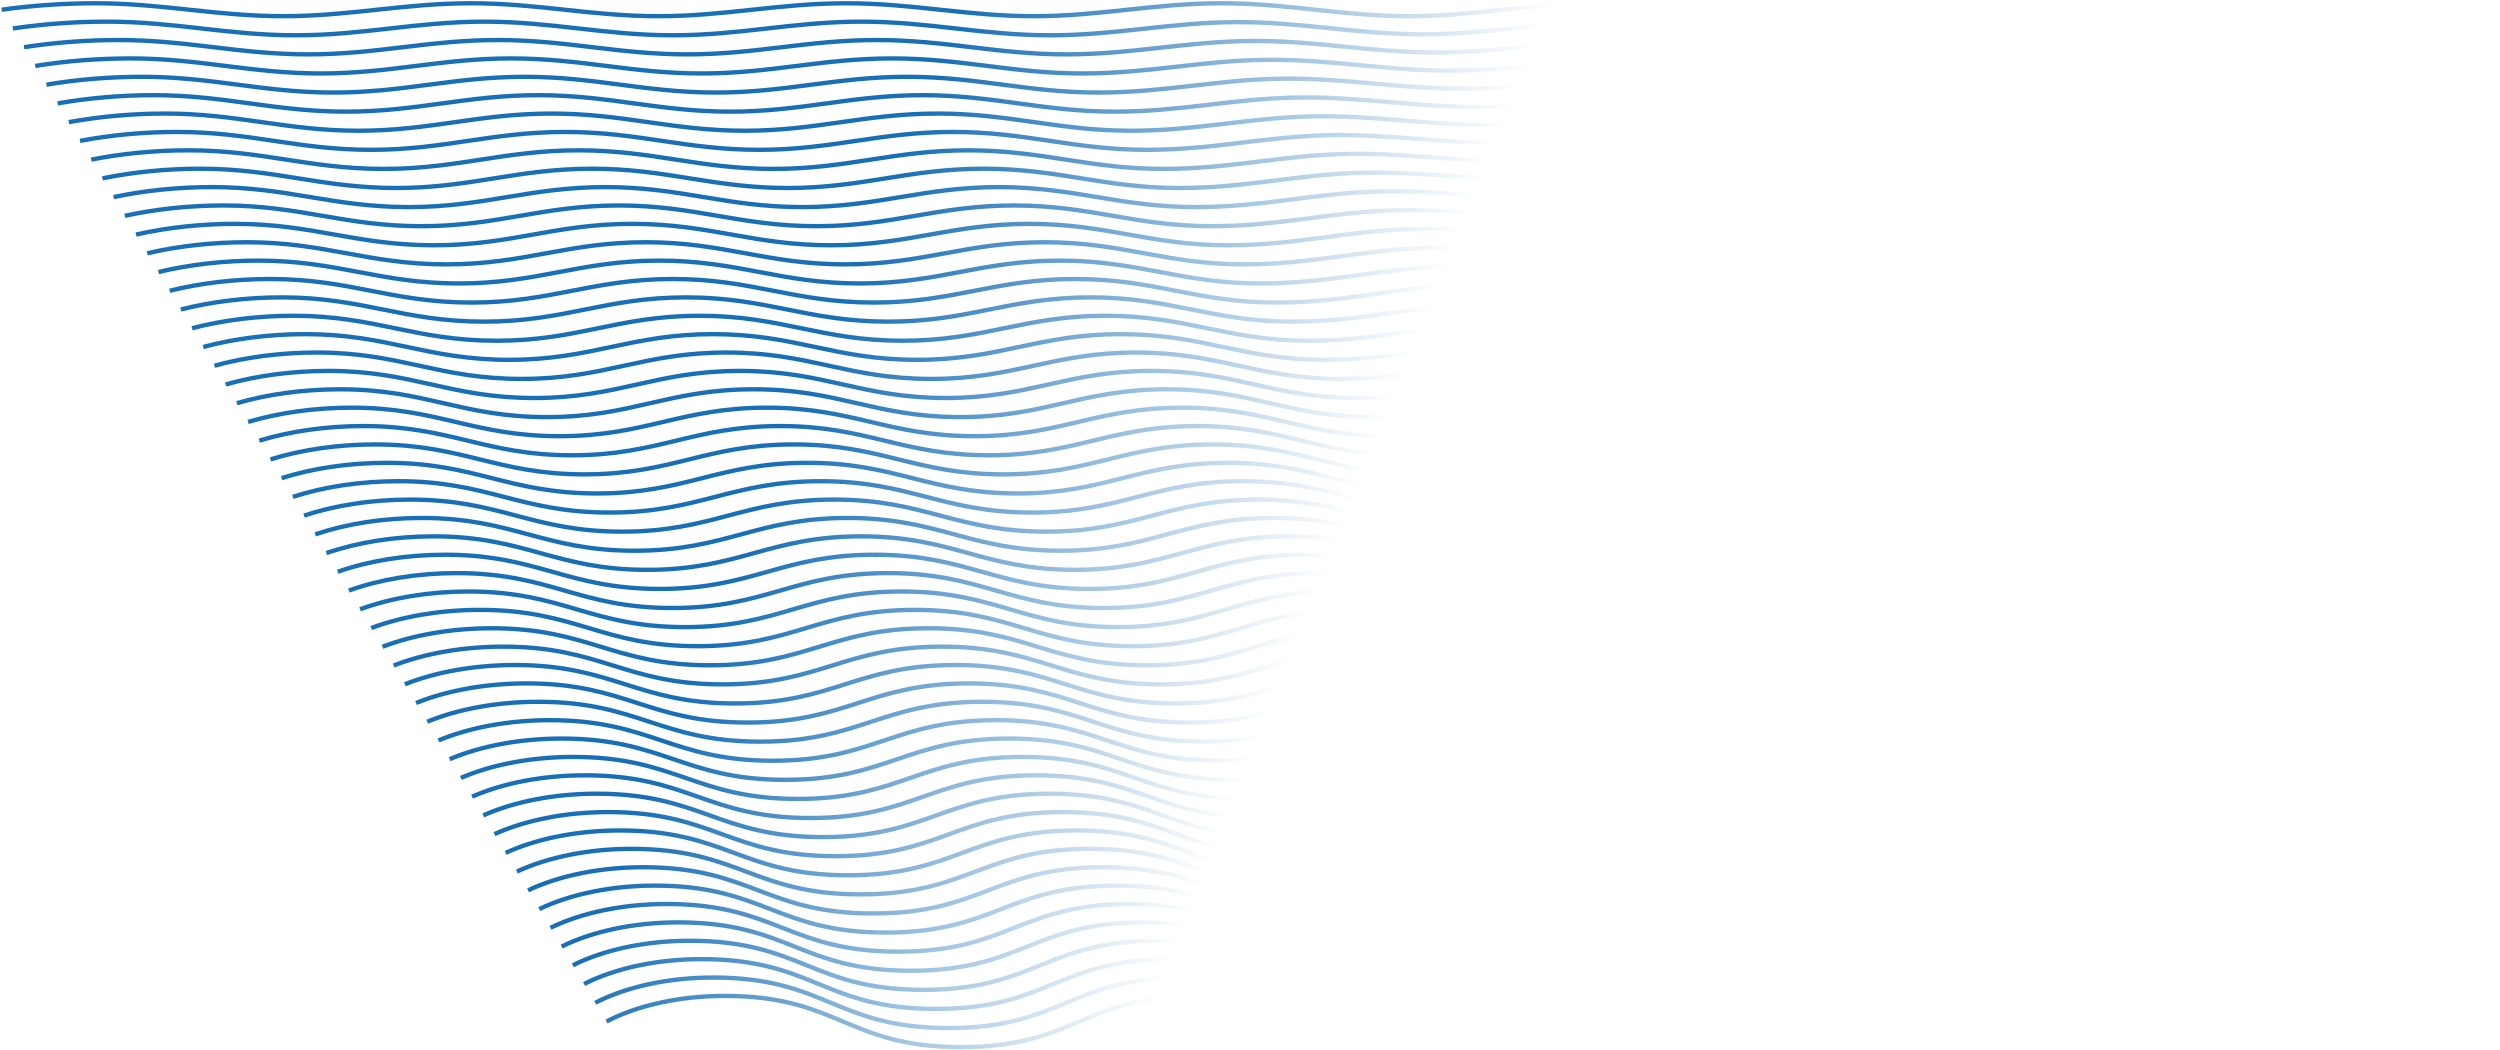 <?xml version="1.0" encoding="UTF-8"?> <svg xmlns="http://www.w3.org/2000/svg" width="1528" height="642" viewBox="0 0 1528 642" fill="none"><path d="M1519.98 612.9C1500.82 622.782 1474.95 628.332 1447.99 628.332C1412.95 628.332 1394.02 620.506 1374.93 612.827C1355.85 605.147 1336.91 597.614 1301.88 597.614C1266.84 597.614 1247.91 605.147 1228.82 612.827C1209.73 620.507 1190.8 628.332 1155.77 628.332C1086.46 628.332 1081.09 597.468 1011.78 597.468C942.469 597.468 937.104 628.332 867.794 628.332C798.483 628.332 793.118 597.468 723.807 597.468C654.496 597.468 649.131 628.332 579.82 628.332C510.51 628.332 505.144 597.468 435.833 597.468C408.87 597.468 382.998 603.017 363.84 612.899M1527 624.351C1507.83 634.371 1481.84 640 1454.73 640C1384.89 640 1380.04 608.702 1310.19 608.702C1240.35 608.702 1235.5 640 1165.65 640C1095.81 640 1090.96 608.702 1021.11 608.702C951.267 608.702 946.417 640 876.573 640C806.728 640 801.878 608.702 732.033 608.702C662.189 608.702 657.339 640 587.494 640C517.649 640 512.799 608.702 442.954 608.702C415.848 608.702 389.851 614.331 370.684 624.351M1148.04 5.947C1129.34 8.567 1110.05 9.894 1090.69 9.894C1049.66 9.894 1017.01 2 975.984 2C934.956 2 902.308 9.894 861.28 9.894C820.252 9.894 787.604 2 746.576 2C705.548 2 672.9 9.894 631.872 9.894C590.844 9.894 558.196 2 517.168 2C476.141 2 443.492 9.894 402.464 9.894C361.436 9.894 328.788 2 287.76 2C246.733 2 214.084 9.894 173.056 9.894C132.028 9.894 99.38 2 58.352 2C38.987 2 19.705 3.327 1 5.947M1155.06 17.399C1136.34 20.156 1116.94 21.563 1097.43 21.563C1056.51 21.563 1024.13 13.67 983.512 13.525C942.898 13.38 910.508 20.984 869.593 20.984C828.679 20.984 796.289 13.38 755.675 13.525C715.061 13.671 682.672 21.563 641.757 21.563C600.195 21.563 568.062 13.235 526.5 13.235C484.939 13.235 452.805 21.563 411.243 21.563C369.682 21.563 337.548 13.235 295.987 13.235C254.426 13.235 222.292 21.563 180.731 21.563C139.169 21.563 107.036 13.235 65.474 13.235C45.966 13.235 26.56 14.642 7.846 17.399M1162.07 28.851C1143.35 31.745 1123.82 33.232 1104.17 33.232C1063.37 33.232 1031.24 25.34 991.038 25.05C950.838 24.761 918.707 32.072 877.906 32.072C837.104 32.072 804.974 24.76 764.774 25.05C724.574 25.34 692.443 33.232 651.642 33.232C609.546 33.232 577.928 24.47 535.832 24.47C493.737 24.47 462.119 33.232 420.023 33.232C377.928 33.232 346.309 24.47 304.214 24.47C262.119 24.47 230.5 33.232 188.405 33.232C146.31 33.232 114.691 24.47 72.596 24.47C52.944 24.47 33.414 25.956 14.692 28.85M1169.09 40.302C1150.36 43.333 1130.71 44.899 1110.91 44.899C1070.22 44.899 1038.35 37.009 998.566 36.574C958.78 36.139 926.908 43.16 886.22 43.16C845.531 43.16 813.659 36.138 773.873 36.574C734.087 37.009 702.215 44.899 661.527 44.899C618.898 44.899 587.795 35.705 545.166 35.705C502.537 35.705 471.433 44.899 428.804 44.899C386.175 44.899 355.072 35.705 312.443 35.705C269.814 35.705 238.71 44.899 196.081 44.899C153.452 44.899 122.348 35.705 79.719 35.705C59.924 35.705 40.27 37.271 21.538 40.302M1176.11 51.754C1157.37 54.922 1137.59 56.568 1117.65 56.568C1077.08 56.568 1045.47 48.679 1006.09 48.099C966.722 47.519 935.108 54.249 894.533 54.249C853.958 54.249 822.345 47.519 782.973 48.099C743.601 48.678 711.987 56.568 671.412 56.568C628.25 56.568 597.661 46.94 554.498 46.94C511.336 46.94 480.747 56.568 437.584 56.568C394.422 56.568 363.833 46.94 320.67 46.94C277.508 46.94 246.918 56.568 203.756 56.568C160.593 56.568 130.004 46.94 86.842 46.94C66.904 46.94 47.124 48.585 28.385 51.753M1183.13 63.205C1164.38 66.511 1144.48 68.236 1124.4 68.236C1083.93 68.236 1052.58 60.348 1013.62 59.623C974.663 58.899 943.309 65.338 902.846 65.338C862.383 65.338 831.029 58.899 792.071 59.623C753.113 60.348 721.758 68.236 681.296 68.236C637.6 68.236 607.525 58.175 563.829 58.175C520.133 58.175 490.058 68.236 446.363 68.236C402.666 68.236 372.592 58.175 328.896 58.175C285.2 58.175 255.125 68.236 211.429 68.236C167.734 68.236 137.659 58.175 93.963 58.175C73.881 58.175 53.978 59.9 35.23 63.205M1190.15 74.657C1171.39 78.1 1151.36 79.904 1131.14 79.904C1090.79 79.904 1059.69 72.017 1021.15 71.148C982.604 70.279 951.508 76.427 911.159 76.427C870.81 76.427 839.714 70.279 801.17 71.148C762.626 72.018 731.53 79.904 691.181 79.904C646.951 79.904 617.392 69.41 573.162 69.41C528.932 69.41 499.372 79.904 455.143 79.904C410.913 79.904 381.353 69.41 337.124 69.41C292.894 69.41 263.334 79.904 219.105 79.904C174.875 79.904 145.315 69.41 101.085 69.41C80.86 69.41 60.833 71.215 42.076 74.657M1197.16 86.109C1178.4 89.688 1158.25 91.573 1137.88 91.573C1097.64 91.573 1066.81 83.687 1028.67 82.673C990.544 81.659 959.708 87.515 919.471 87.515C879.234 87.515 848.398 81.659 810.268 82.673C772.138 83.687 741.301 91.573 701.065 91.573C656.302 91.573 627.257 80.644 582.493 80.644C537.73 80.644 508.685 91.573 463.922 91.573C419.159 91.573 390.114 80.644 345.351 80.644C300.587 80.644 271.542 91.573 226.779 91.573C182.015 91.573 152.971 80.644 108.207 80.644C87.839 80.644 67.687 82.529 48.922 86.108M1204.18 97.56C1185.41 101.277 1165.13 103.241 1144.62 103.241C1104.5 103.241 1073.92 95.357 1036.2 94.198C998.487 93.039 967.909 98.604 927.785 98.604C887.662 98.604 857.084 93.039 819.368 94.198C781.652 95.357 751.074 103.241 710.95 103.241C665.653 103.241 637.123 91.879 591.826 91.879C546.529 91.879 517.998 103.241 472.702 103.241C427.405 103.241 398.875 91.879 353.578 91.879C308.281 91.879 279.75 103.241 234.454 103.241C189.157 103.241 160.626 91.879 115.33 91.879C94.818 91.879 74.541 93.844 55.768 97.56M1211.2 109.012C1192.42 112.865 1172.02 114.909 1151.36 114.909C1111.35 114.909 1081.03 107.027 1043.73 105.723C1006.43 104.418 976.108 109.693 936.098 109.693C896.088 109.693 865.769 104.418 828.467 105.723C791.164 107.027 760.845 114.909 720.835 114.909C675.004 114.909 646.989 103.115 601.159 103.115C555.328 103.115 527.313 114.909 481.482 114.909C435.651 114.909 407.636 103.115 361.806 103.115C315.975 103.115 287.96 114.909 242.129 114.909C196.298 114.909 168.283 103.115 122.452 103.115C101.797 103.115 81.396 105.158 62.614 109.012M1218.22 120.464C1199.43 124.454 1178.9 126.578 1158.1 126.578C1118.2 126.578 1088.14 118.697 1051.26 117.248C1014.37 115.799 984.308 120.782 944.411 120.782C904.514 120.782 874.453 115.799 837.565 117.248C800.677 118.697 770.616 126.578 730.719 126.578C684.355 126.578 656.854 114.35 610.49 114.35C564.126 114.35 536.625 126.578 490.261 126.578C443.897 126.578 416.396 114.35 370.032 114.35C323.668 114.35 296.167 126.578 249.803 126.578C203.439 126.578 175.938 114.35 129.574 114.35C108.775 114.35 88.25 116.474 69.459 120.464M1225.23 131.916C1206.44 136.043 1185.79 138.246 1164.84 138.246C1125.06 138.246 1095.26 130.367 1058.78 128.773C1022.31 127.179 992.508 131.871 952.724 131.871C912.94 131.871 883.138 127.179 846.664 128.773C810.189 130.367 780.388 138.246 740.604 138.246C693.706 138.246 666.721 125.584 619.822 125.584C572.925 125.584 545.938 138.246 499.041 138.246C452.143 138.246 425.157 125.584 378.26 125.584C331.362 125.584 304.376 138.246 257.478 138.246C210.58 138.246 183.594 125.584 136.696 125.584C115.755 125.584 95.105 127.788 76.306 131.915M1232.25 143.367C1213.45 147.631 1192.67 149.914 1171.59 149.914C1131.91 149.914 1102.37 142.035 1066.31 140.297C1030.25 138.558 1000.71 142.959 961.038 142.959C921.367 142.959 891.824 138.558 855.764 140.297C819.704 142.035 790.161 149.914 750.49 149.914C703.059 149.914 676.588 136.82 629.157 136.82C581.725 136.82 555.254 149.914 507.822 149.914C460.391 149.914 433.92 136.82 386.489 136.82C339.057 136.82 312.586 149.914 265.154 149.914C217.722 149.914 191.251 136.82 143.82 136.82C122.735 136.82 101.961 139.103 83.153 143.367M1239.27 154.819C1220.46 159.221 1199.56 161.583 1178.33 161.583C1138.77 161.583 1109.49 153.705 1073.84 151.822C1038.19 149.939 1008.91 154.049 969.352 154.049C929.794 154.049 900.51 149.939 864.864 151.822C829.218 153.705 799.933 161.583 760.376 161.583C712.411 161.583 686.455 148.055 638.489 148.055C590.524 148.055 564.568 161.583 516.603 161.583C468.638 161.583 442.682 148.055 394.716 148.055C346.751 148.055 320.795 161.583 272.829 161.583C224.864 161.583 198.908 148.055 150.943 148.055C129.715 148.055 108.816 150.417 90 154.819M1246.29 166.271C1227.47 170.809 1206.44 173.251 1185.07 173.251C1145.63 173.251 1116.6 165.375 1081.37 163.346C1046.14 161.318 1017.11 165.137 977.666 165.137C938.221 165.137 909.196 161.318 873.964 163.346C838.731 165.375 809.705 173.251 770.261 173.251C721.762 173.251 696.321 159.289 647.822 159.289C599.323 159.289 573.882 173.251 525.383 173.251C476.885 173.251 451.443 159.289 402.944 159.289C354.445 159.289 329.003 173.251 280.505 173.251C232.006 173.251 206.564 159.289 158.065 159.289C136.694 159.289 115.671 161.731 96.846 166.27M1253.31 177.722C1234.47 182.398 1213.33 184.919 1191.81 184.919C1152.48 184.919 1123.71 177.044 1088.9 174.871C1054.08 172.697 1025.31 176.225 985.979 176.225C946.647 176.225 917.881 172.697 883.063 174.871C848.244 177.044 819.478 184.919 780.146 184.919C731.113 184.919 706.187 170.524 657.154 170.524C608.122 170.524 583.195 184.919 534.163 184.919C485.13 184.919 460.204 170.524 411.171 170.524C362.139 170.524 337.212 184.919 288.179 184.919C239.147 184.919 214.22 170.524 165.187 170.524C143.672 170.524 122.525 173.046 103.691 177.722M1260.33 189.174C1241.48 193.986 1220.21 196.588 1198.55 196.588C1159.33 196.588 1130.83 188.715 1096.42 186.396C1062.02 184.078 1033.51 187.315 994.292 187.315C955.073 187.315 926.565 184.078 892.161 186.396C857.756 188.715 829.249 196.588 790.03 196.588C740.464 196.588 716.052 181.76 666.486 181.76C616.92 181.76 592.508 196.588 542.942 196.588C493.376 196.588 468.965 181.76 419.398 181.76C369.832 181.76 345.42 196.588 295.854 196.588C246.288 196.588 221.876 181.76 172.31 181.76C150.652 181.76 129.38 184.362 110.538 189.174M1267.34 200.625C1248.49 205.575 1227.1 208.257 1205.3 208.257C1166.19 208.257 1137.94 200.384 1103.95 197.921C1069.96 195.458 1041.71 198.404 1002.6 198.404C963.5 198.404 935.251 195.458 901.26 197.921C867.27 200.385 839.021 208.257 799.915 208.257C749.815 208.257 725.918 192.995 675.818 192.995C625.718 192.995 601.821 208.257 551.722 208.257C501.622 208.257 477.725 192.995 427.625 192.995C377.525 192.995 353.628 208.257 303.528 208.257C253.428 208.257 229.531 192.995 179.432 192.995C157.629 192.995 136.234 195.676 117.384 200.625M1274.36 212.077C1255.5 217.164 1233.98 219.925 1212.04 219.925C1173.04 219.925 1145.05 212.054 1111.48 209.445C1077.9 206.837 1049.91 209.492 1010.92 209.492C971.924 209.492 943.935 206.837 910.358 209.445C876.781 212.054 848.791 219.925 809.799 219.925C759.165 219.925 735.783 204.229 685.149 204.229C634.516 204.229 611.134 219.925 560.5 219.925C509.867 219.925 486.485 204.229 435.851 204.229C385.218 204.229 361.836 219.925 311.202 219.925C260.568 219.925 237.186 204.229 186.552 204.229C164.607 204.229 143.087 206.99 124.228 212.077M1281.38 223.529C1262.51 228.753 1240.87 231.593 1218.78 231.593C1179.9 231.593 1152.17 223.724 1119 220.971C1085.84 218.218 1058.11 220.581 1019.23 220.581C980.35 220.581 952.619 218.217 919.456 220.971C886.294 223.724 858.562 231.593 819.683 231.593C768.516 231.593 745.648 215.465 694.481 215.465C643.314 215.465 620.447 231.593 569.28 231.593C518.113 231.593 495.245 215.465 444.078 215.465C392.911 215.465 370.044 231.593 318.877 231.593C267.71 231.593 244.842 215.465 193.675 215.465C171.586 215.465 149.942 218.306 131.075 223.529M1288.4 234.981C1269.52 240.342 1247.75 243.262 1225.52 243.262C1186.75 243.262 1159.28 235.393 1126.53 232.496C1093.78 229.598 1066.31 231.671 1027.54 231.671C988.777 231.671 961.305 229.598 928.556 232.496C895.807 235.393 868.335 243.262 829.569 243.262C777.868 243.262 755.515 226.7 703.815 226.7C652.114 226.7 629.761 243.262 578.06 243.262C526.36 243.262 504.007 226.7 452.306 226.7C400.605 226.7 378.253 243.262 326.552 243.262C274.851 243.262 252.498 226.7 200.798 226.7C178.566 226.7 156.797 229.62 137.921 234.98M1295.41 246.432C1276.53 251.93 1254.64 254.93 1232.26 254.93C1193.61 254.93 1166.39 247.063 1134.06 244.02C1101.72 240.977 1074.51 242.759 1035.86 242.759C997.203 242.759 969.989 240.977 937.655 244.02C905.32 247.063 878.107 254.93 839.453 254.93C787.219 254.93 765.381 237.934 713.147 237.934C660.913 237.934 639.074 254.93 586.84 254.93C534.606 254.93 512.768 237.934 460.533 237.934C408.299 237.934 386.461 254.93 334.227 254.93C281.993 254.93 260.154 237.934 207.92 237.934C185.544 237.934 163.651 240.935 144.766 246.432M1302.43 257.884C1283.54 263.519 1261.52 266.599 1239 266.599C1200.46 266.599 1173.51 258.733 1141.59 255.545C1109.66 252.358 1082.71 253.848 1044.17 253.848C1005.63 253.848 978.674 252.358 946.753 255.545C914.833 258.733 887.878 266.599 849.338 266.599C796.569 266.599 775.246 249.17 722.479 249.17C669.71 249.17 648.387 266.599 595.62 266.599C542.852 266.599 521.528 249.17 468.761 249.17C415.992 249.17 394.669 266.599 341.902 266.599C289.133 266.599 267.81 249.17 215.043 249.17C192.524 249.17 170.506 252.249 151.613 257.884M1309.45 269.336C1290.55 275.108 1268.41 278.267 1245.74 278.267C1207.32 278.267 1180.62 270.402 1149.11 267.07C1117.61 263.737 1090.91 264.937 1052.48 264.937C1014.06 264.937 987.359 263.737 955.853 267.07C924.346 270.403 897.65 278.267 859.222 278.267C805.921 278.267 785.112 260.405 731.811 260.405C678.509 260.405 657.701 278.267 604.399 278.267C551.098 278.267 530.289 260.405 476.987 260.405C423.686 260.405 402.877 278.267 349.576 278.267C296.274 278.267 275.466 260.405 222.164 260.405C199.502 260.405 177.36 263.564 158.458 269.336M1316.47 280.788C1297.56 286.697 1275.29 289.935 1252.48 289.935C1214.17 289.935 1187.73 282.072 1156.64 278.594C1125.55 275.117 1099.11 276.025 1060.79 276.025C1022.48 276.025 996.043 275.117 964.95 278.594C933.857 282.072 907.42 289.935 869.106 289.935C815.27 289.935 794.977 271.64 741.142 271.64C687.307 271.64 667.012 289.935 613.178 289.935C559.342 289.935 539.049 271.64 485.214 271.64C431.378 271.64 411.084 289.935 357.249 289.935C303.414 289.935 283.12 271.64 229.285 271.64C206.479 271.64 184.213 274.879 165.303 280.788M1323.48 292.24C1304.56 298.286 1282.17 301.605 1259.22 301.605C1221.02 301.605 1194.84 293.743 1164.17 290.12C1133.49 286.497 1107.31 287.114 1069.11 287.114C1030.91 287.114 1004.73 286.497 974.048 290.12C943.369 293.742 917.191 301.605 878.99 301.605C824.621 301.605 804.842 282.875 750.473 282.875C696.104 282.875 676.326 301.605 621.957 301.605C567.588 301.605 547.809 282.875 493.44 282.875C439.071 282.875 419.293 301.605 364.924 301.605C310.555 301.605 290.776 282.875 236.407 282.875C213.458 282.875 191.068 286.194 172.148 292.24M1330.5 303.691C1311.57 309.874 1289.06 313.273 1265.97 313.273C1227.88 313.273 1201.96 305.412 1171.69 301.645C1141.43 297.877 1115.51 298.203 1077.42 298.203C1039.33 298.203 1013.41 297.877 983.147 301.645C952.882 305.412 926.962 313.273 888.874 313.273C833.971 313.273 814.707 294.11 759.805 294.11C704.903 294.11 685.638 313.273 630.736 313.273C575.833 313.273 556.569 294.11 501.666 294.11C446.764 294.11 427.5 313.273 372.597 313.273C317.695 313.273 298.43 294.11 243.528 294.11C220.435 294.11 197.921 297.508 178.993 303.691M1337.52 315.143C1318.58 321.463 1295.94 324.941 1272.71 324.941C1234.73 324.941 1209.07 317.082 1179.22 313.17C1149.37 309.258 1123.71 309.292 1085.73 309.292C1047.76 309.292 1022.1 309.257 992.245 313.17C962.394 317.082 936.733 324.941 898.758 324.941C843.322 324.941 824.573 305.345 769.137 305.345C713.7 305.345 694.951 324.941 639.515 324.941C584.079 324.941 565.33 305.345 509.894 305.345C454.457 305.345 435.708 324.941 380.272 324.941C324.835 324.941 306.086 305.345 250.65 305.345C227.414 305.345 204.775 308.823 185.839 315.143M1344.53 326.595C1325.59 333.052 1302.83 336.61 1279.45 336.61C1241.58 336.61 1216.18 328.752 1186.75 324.695C1157.31 320.638 1131.91 320.382 1094.04 320.382C1056.18 320.382 1030.78 320.638 1001.34 324.695C971.907 328.752 946.505 336.61 908.643 336.61C852.673 336.61 834.439 316.581 778.469 316.581C722.499 316.581 704.264 336.61 648.295 336.61C592.325 336.61 574.09 316.581 518.121 316.581C462.151 316.581 443.916 336.61 387.947 336.61C331.977 336.61 313.742 316.581 257.772 316.581C234.393 316.581 211.63 320.139 192.685 326.595M1351.55 338.047C1332.6 344.641 1309.71 348.278 1286.19 348.278C1248.44 348.278 1223.3 340.422 1194.27 336.22C1165.25 332.018 1140.11 331.471 1102.36 331.471C1064.61 331.471 1039.47 332.018 1010.44 336.22C981.42 340.422 956.277 348.278 918.528 348.278C862.024 348.278 844.305 327.816 787.801 327.816C731.298 327.816 713.578 348.278 657.074 348.278C600.571 348.278 582.851 327.816 526.348 327.816C469.844 327.816 452.124 348.278 395.621 348.278C339.118 348.278 321.397 327.816 264.894 327.816C241.372 327.816 218.484 331.453 199.53 338.047M1358.57 349.499C1339.61 356.23 1316.59 359.948 1292.93 359.948C1255.29 359.948 1230.41 352.092 1201.8 347.745C1173.19 343.398 1148.31 342.56 1110.67 342.56C1073.03 342.56 1048.15 343.398 1019.54 347.745C990.932 352.092 966.047 359.948 928.411 359.948C871.374 359.948 854.17 339.052 797.133 339.052C740.096 339.052 722.891 359.948 665.853 359.948C608.816 359.948 591.611 339.052 534.574 339.052C477.537 339.052 460.332 359.948 403.295 359.948C346.258 359.948 329.053 339.052 272.015 339.052C248.349 339.052 225.338 342.769 206.376 349.5M1365.59 360.951C1346.62 367.819 1323.48 371.616 1299.67 371.616C1262.15 371.616 1237.52 363.762 1209.33 359.27C1181.13 354.778 1156.51 353.649 1118.98 353.649C1081.46 353.649 1056.83 354.778 1028.64 359.27C1000.44 363.762 975.819 371.616 938.296 371.616C880.725 371.616 864.035 350.287 806.464 350.287C748.893 350.287 732.203 371.616 674.632 371.616C617.062 371.616 600.372 350.287 542.801 350.287C485.23 350.287 468.54 371.616 410.969 371.616C353.398 371.616 336.708 350.287 279.137 350.287C255.328 350.287 232.192 354.084 213.222 360.951M1372.6 372.403C1353.62 379.408 1330.36 383.284 1306.41 383.284C1269 383.284 1244.63 375.432 1216.85 370.795C1189.07 366.158 1164.71 364.738 1127.3 364.738C1089.89 364.738 1065.52 366.158 1037.74 370.795C1009.96 375.432 985.59 383.284 948.181 383.284C890.076 383.284 873.901 361.521 815.797 361.521C757.692 361.521 741.517 383.284 683.412 383.284C625.308 383.284 609.133 361.521 551.028 361.521C492.924 361.521 476.748 383.284 418.644 383.284C360.539 383.284 344.364 361.521 286.26 361.521C262.308 361.521 239.047 365.398 220.068 372.402M1379.62 383.855C1360.63 390.997 1337.25 394.953 1313.15 394.953C1275.86 394.953 1251.75 387.102 1224.38 382.32C1197.01 377.538 1172.9 375.827 1135.61 375.827C1098.31 375.827 1074.2 377.538 1046.84 382.32C1019.47 387.102 995.361 394.953 958.064 394.953C899.426 394.953 883.765 372.757 825.128 372.757C766.489 372.757 750.829 394.953 692.191 394.953C633.553 394.953 617.892 372.757 559.254 372.757C500.616 372.757 484.956 394.953 426.317 394.953C367.679 394.953 352.019 372.757 293.38 372.757C269.285 372.757 245.9 376.713 226.912 383.855M1386.64 395.307C1367.64 402.586 1344.13 406.622 1319.89 406.622C1282.71 406.622 1258.86 398.772 1231.91 393.845C1204.95 388.918 1181.1 386.916 1143.92 386.916C1106.74 386.916 1082.89 388.918 1055.93 393.845C1028.98 398.772 1005.13 406.622 967.947 406.622C908.776 406.622 893.629 383.992 834.458 383.992C775.287 383.992 760.14 406.622 700.969 406.622C641.797 406.622 626.651 383.992 567.48 383.992C508.308 383.992 493.162 406.622 433.99 406.622C374.819 406.622 359.672 383.992 300.501 383.992C276.262 383.992 252.753 388.028 233.756 395.307M1393.65 406.759C1374.65 414.175 1351.02 418.29 1326.63 418.29C1289.56 418.29 1265.97 410.442 1239.43 405.37C1212.89 400.299 1189.3 398.005 1152.23 398.005C1115.16 398.005 1091.57 400.299 1065.03 405.37C1038.49 410.442 1014.9 418.29 977.831 418.29C918.126 418.29 903.495 395.227 843.789 395.227C784.084 395.227 769.452 418.29 709.747 418.29C650.042 418.29 635.411 395.227 575.705 395.227C516 395.227 501.369 418.29 441.664 418.29C381.958 418.29 367.327 395.227 307.622 395.227C283.239 395.227 259.606 399.343 240.601 406.759M1400.67 418.211C1381.66 425.764 1357.9 429.959 1333.37 429.959C1296.42 429.959 1273.08 422.112 1246.96 416.896C1220.83 411.679 1197.5 409.094 1160.54 409.094C1123.59 409.094 1100.25 411.679 1074.13 416.896C1048 422.112 1024.67 429.959 987.715 429.959C927.477 429.959 913.36 406.463 853.122 406.463C792.882 406.463 778.766 429.959 718.527 429.959C658.288 429.959 644.172 406.463 583.933 406.463C523.694 406.463 509.578 429.959 449.339 429.959C389.099 429.959 374.983 406.463 314.744 406.463C290.218 406.463 266.46 410.658 247.447 418.211M1407.69 429.663C1388.67 437.352 1364.78 441.627 1340.11 441.627C1303.27 441.627 1280.2 433.781 1254.49 428.42C1228.77 423.059 1205.7 420.183 1168.86 420.183C1132.01 420.183 1108.94 423.059 1083.23 428.42C1057.52 433.781 1034.44 441.627 997.6 441.627C936.828 441.627 923.226 417.698 862.454 417.698C801.681 417.698 788.08 441.627 727.307 441.627C666.534 441.627 652.933 417.698 592.16 417.698C531.388 417.698 517.786 441.627 457.013 441.627C396.241 441.627 382.639 417.698 321.867 417.698C297.198 417.698 273.315 421.973 254.293 429.663M1414.71 441.114C1395.68 448.941 1371.67 453.296 1346.86 453.296C1310.12 453.296 1287.31 445.451 1262.01 439.945C1236.72 434.439 1213.9 431.271 1177.17 431.271C1140.44 431.271 1117.62 434.439 1092.33 439.945C1067.03 445.45 1044.22 453.296 1007.48 453.296C946.178 453.296 933.091 428.932 871.785 428.932C810.479 428.932 797.392 453.296 736.086 453.296C674.78 453.296 661.693 428.932 600.387 428.932C539.08 428.932 525.994 453.296 464.687 453.296C403.381 453.296 390.294 428.932 328.988 428.932C304.175 428.932 280.169 433.287 261.138 441.114M1421.72 452.566C1402.68 460.53 1378.55 464.964 1353.6 464.964C1316.98 464.964 1294.42 457.12 1269.54 451.47C1244.66 445.818 1222.1 442.36 1185.48 442.36C1148.86 442.36 1126.31 445.818 1101.42 451.47C1076.54 457.12 1053.99 464.964 1017.37 464.964C955.527 464.964 942.956 440.167 881.116 440.167C819.276 440.167 806.704 464.964 744.864 464.964C683.024 464.964 670.453 440.167 608.613 440.167C546.773 440.167 534.201 464.964 472.361 464.964C410.521 464.964 397.949 440.167 336.109 440.167C311.152 440.167 287.021 444.602 267.983 452.566M1428.74 464.017C1409.69 472.119 1385.44 476.633 1360.34 476.633C1323.83 476.633 1301.53 468.79 1277.07 462.994C1252.6 457.199 1230.3 453.449 1193.79 453.449C1157.29 453.449 1134.99 457.198 1110.52 462.994C1086.05 468.79 1063.76 476.633 1027.25 476.633C964.878 476.633 952.821 451.403 890.448 451.403C828.074 451.403 816.017 476.633 753.643 476.633C691.27 476.633 679.213 451.403 616.839 451.403C554.466 451.403 542.409 476.633 480.035 476.633C417.661 476.633 405.604 451.403 343.231 451.403C318.131 451.403 293.876 455.916 274.828 464.017M1435.76 475.469C1416.7 483.708 1392.32 488.301 1367.08 488.301C1330.68 488.301 1308.65 480.46 1284.59 474.519C1260.54 468.578 1238.5 464.538 1202.11 464.538C1165.71 464.538 1143.68 468.578 1119.62 474.519C1095.57 480.46 1073.53 488.301 1037.14 488.301C974.23 488.301 962.687 462.637 899.78 462.637C836.872 462.637 825.33 488.301 762.423 488.301C699.515 488.301 687.973 462.637 625.066 462.637C562.159 462.637 550.616 488.301 487.709 488.301C424.802 488.301 413.259 462.637 350.352 462.637C325.11 462.637 300.73 467.23 281.674 475.469M1442.77 486.921C1423.71 495.297 1399.21 499.97 1373.82 499.97C1337.54 499.97 1315.76 492.13 1292.12 486.044C1268.48 479.959 1246.7 475.627 1210.42 475.627C1174.14 475.627 1152.36 479.959 1128.72 486.044C1105.08 492.13 1083.3 499.97 1047.02 499.97C983.581 499.97 972.554 473.873 909.112 473.873C845.672 473.873 834.644 499.97 771.203 499.97C707.763 499.97 696.735 473.873 633.294 473.873C569.853 473.873 558.826 499.97 495.384 499.97C431.944 499.97 420.916 473.873 357.475 473.873C332.089 473.873 307.585 478.547 288.52 486.922M1449.79 498.374C1430.72 506.886 1406.09 511.639 1380.56 511.639C1344.39 511.639 1322.87 503.8 1299.65 497.57C1276.42 491.34 1254.9 486.716 1218.73 486.716C1182.57 486.716 1161.05 491.339 1137.82 497.57C1114.59 503.8 1093.07 511.639 1056.91 511.639C992.932 511.639 982.419 485.109 918.445 485.109C854.471 485.109 843.958 511.639 779.983 511.639C716.008 511.639 705.496 485.109 641.521 485.109C577.547 485.109 567.034 511.639 503.06 511.639C439.085 511.639 428.572 485.109 364.598 485.109C339.069 485.109 314.44 489.861 295.367 498.374M1456.81 509.825C1437.73 518.475 1412.98 523.307 1387.3 523.307C1351.25 523.307 1329.99 515.47 1307.17 509.094C1284.36 502.719 1263.1 497.805 1227.05 497.805C1190.99 497.805 1169.73 502.719 1146.92 509.094C1124.11 515.47 1102.84 523.307 1066.79 523.307C1002.28 523.307 992.285 496.343 927.777 496.343C863.269 496.343 853.27 523.307 788.763 523.307C724.255 523.307 714.257 496.343 649.748 496.343C585.24 496.343 575.242 523.307 510.734 523.307C446.226 523.307 436.227 496.343 371.72 496.343C346.047 496.343 321.294 501.176 302.213 509.825M1463.83 521.277C1444.74 530.064 1419.86 534.976 1394.04 534.976C1358.1 534.976 1337.1 527.14 1314.7 520.619C1292.3 514.099 1271.3 508.894 1235.36 508.894C1199.42 508.894 1178.42 514.1 1156.02 520.619C1133.62 527.14 1112.62 534.976 1076.68 534.976C1011.63 534.976 1002.15 507.579 937.109 507.579C872.067 507.579 862.583 534.976 797.542 534.976C732.5 534.976 723.017 507.579 657.975 507.579C592.934 507.579 583.45 534.976 518.408 534.976C453.367 534.976 443.883 507.579 378.841 507.579C353.025 507.579 328.148 512.491 309.058 521.277M1470.84 532.729C1451.75 541.653 1426.74 546.645 1400.78 546.645C1364.96 546.645 1344.21 538.81 1322.23 532.145C1300.24 525.48 1279.5 519.984 1243.67 519.984C1207.84 519.984 1187.1 525.479 1165.11 532.145C1143.13 538.81 1122.39 546.645 1086.56 546.645C1020.98 546.645 1012.01 518.814 946.44 518.814C880.864 518.814 871.895 546.645 806.32 546.645C740.745 546.645 731.776 518.814 666.201 518.814C600.626 518.814 591.657 546.645 526.082 546.645C460.507 546.645 451.538 518.814 385.963 518.814C360.003 518.814 335.002 523.806 315.903 532.729M1477.86 544.181C1458.75 553.242 1433.63 558.313 1407.53 558.313C1371.81 558.313 1351.33 550.48 1329.75 543.67C1308.18 536.86 1287.7 531.073 1251.98 531.073C1216.27 531.073 1195.79 536.859 1174.21 543.67C1152.64 550.48 1132.16 558.313 1096.44 558.313C1030.33 558.313 1021.88 530.05 955.772 530.05C889.662 530.05 881.209 558.313 815.1 558.313C748.991 558.313 740.537 530.05 674.428 530.05C608.319 530.05 599.865 558.313 533.756 558.313C467.647 558.313 459.193 530.05 393.084 530.05C366.981 530.05 341.856 535.121 322.749 544.181M1484.88 555.633C1465.76 564.83 1440.51 569.982 1414.27 569.982C1378.67 569.982 1358.44 562.15 1337.28 555.194C1316.12 548.239 1295.9 542.162 1260.3 542.162C1224.7 542.162 1204.47 548.24 1183.31 555.194C1162.15 562.15 1141.93 569.982 1106.33 569.982C1039.69 569.982 1031.75 541.285 965.103 541.285C898.461 541.285 890.522 569.982 823.879 569.982C757.237 569.982 749.298 541.285 682.655 541.285C616.012 541.285 608.073 569.982 541.43 569.982C474.788 569.982 466.849 541.285 400.206 541.285C373.959 541.285 348.709 546.436 329.594 555.634M1491.9 567.085C1472.77 576.42 1447.4 581.651 1421.01 581.651C1385.52 581.651 1365.55 573.82 1344.81 566.72C1324.07 559.62 1304.1 553.251 1268.61 553.251C1233.12 553.251 1213.15 559.62 1192.41 566.72C1171.67 573.82 1151.7 581.651 1116.21 581.651C1049.04 581.651 1041.61 552.521 974.436 552.521C907.259 552.521 899.835 581.651 832.659 581.651C765.483 581.651 758.059 552.521 690.882 552.521C623.706 552.521 616.282 581.651 549.106 581.651C481.929 581.651 474.505 552.521 407.329 552.521C380.939 552.521 355.565 557.751 336.441 567.085M1498.91 578.538C1479.78 588.009 1454.28 593.319 1427.75 593.319C1392.37 593.319 1372.67 585.49 1352.34 578.245C1332.01 571.001 1312.3 564.341 1276.92 564.341C1241.55 564.341 1221.84 571.001 1201.51 578.245C1181.18 585.49 1161.47 593.319 1126.1 593.319C1058.39 593.319 1051.48 563.756 983.769 563.756C916.06 563.756 909.15 593.319 841.44 593.319C773.73 593.319 766.821 563.756 699.111 563.756C631.401 563.756 624.492 593.319 556.782 593.319C489.072 593.319 482.162 563.756 414.452 563.756C387.919 563.756 362.42 569.066 343.287 578.538M1505.93 589.989C1486.79 599.598 1461.17 604.988 1434.49 604.988C1399.23 604.988 1379.78 597.16 1359.86 589.77C1339.95 582.381 1320.5 575.43 1285.24 575.43C1249.98 575.43 1230.53 582.381 1210.61 589.77C1190.69 597.16 1171.24 604.988 1135.98 604.988C1067.74 604.988 1061.34 574.991 993.101 574.991C924.857 574.991 918.463 604.988 850.22 604.988C781.976 604.988 775.581 574.991 707.338 574.991C639.094 574.991 632.699 604.988 564.456 604.988C496.212 604.988 489.817 574.991 421.573 574.991C394.897 574.991 369.274 580.381 350.132 589.99M1512.95 601.441C1493.8 611.187 1468.05 616.657 1441.23 616.657C1406.08 616.657 1386.89 608.83 1367.39 601.295C1347.89 593.761 1328.7 586.518 1293.55 586.518C1258.4 586.518 1239.21 593.761 1219.71 601.295C1200.21 608.83 1181.01 616.657 1145.87 616.657C1077.09 616.657 1071.21 586.226 1002.43 586.226C933.655 586.226 927.775 616.657 858.998 616.657C790.221 616.657 784.342 586.226 715.564 586.226C646.787 586.226 640.907 616.657 572.13 616.657C503.353 616.657 497.473 586.226 428.695 586.226C401.876 586.226 376.128 591.696 356.979 601.441" stroke="url(#paint0_linear_548_3802)" stroke-width="2.667" stroke-miterlimit="22.926"></path><defs><linearGradient id="paint0_linear_548_3802" x1="411" y1="450" x2="722.688" y2="573.852" gradientUnits="userSpaceOnUse"><stop stop-color="#186FB6"></stop><stop offset="1" stop-color="#186FB6" stop-opacity="0"></stop></linearGradient></defs></svg> 